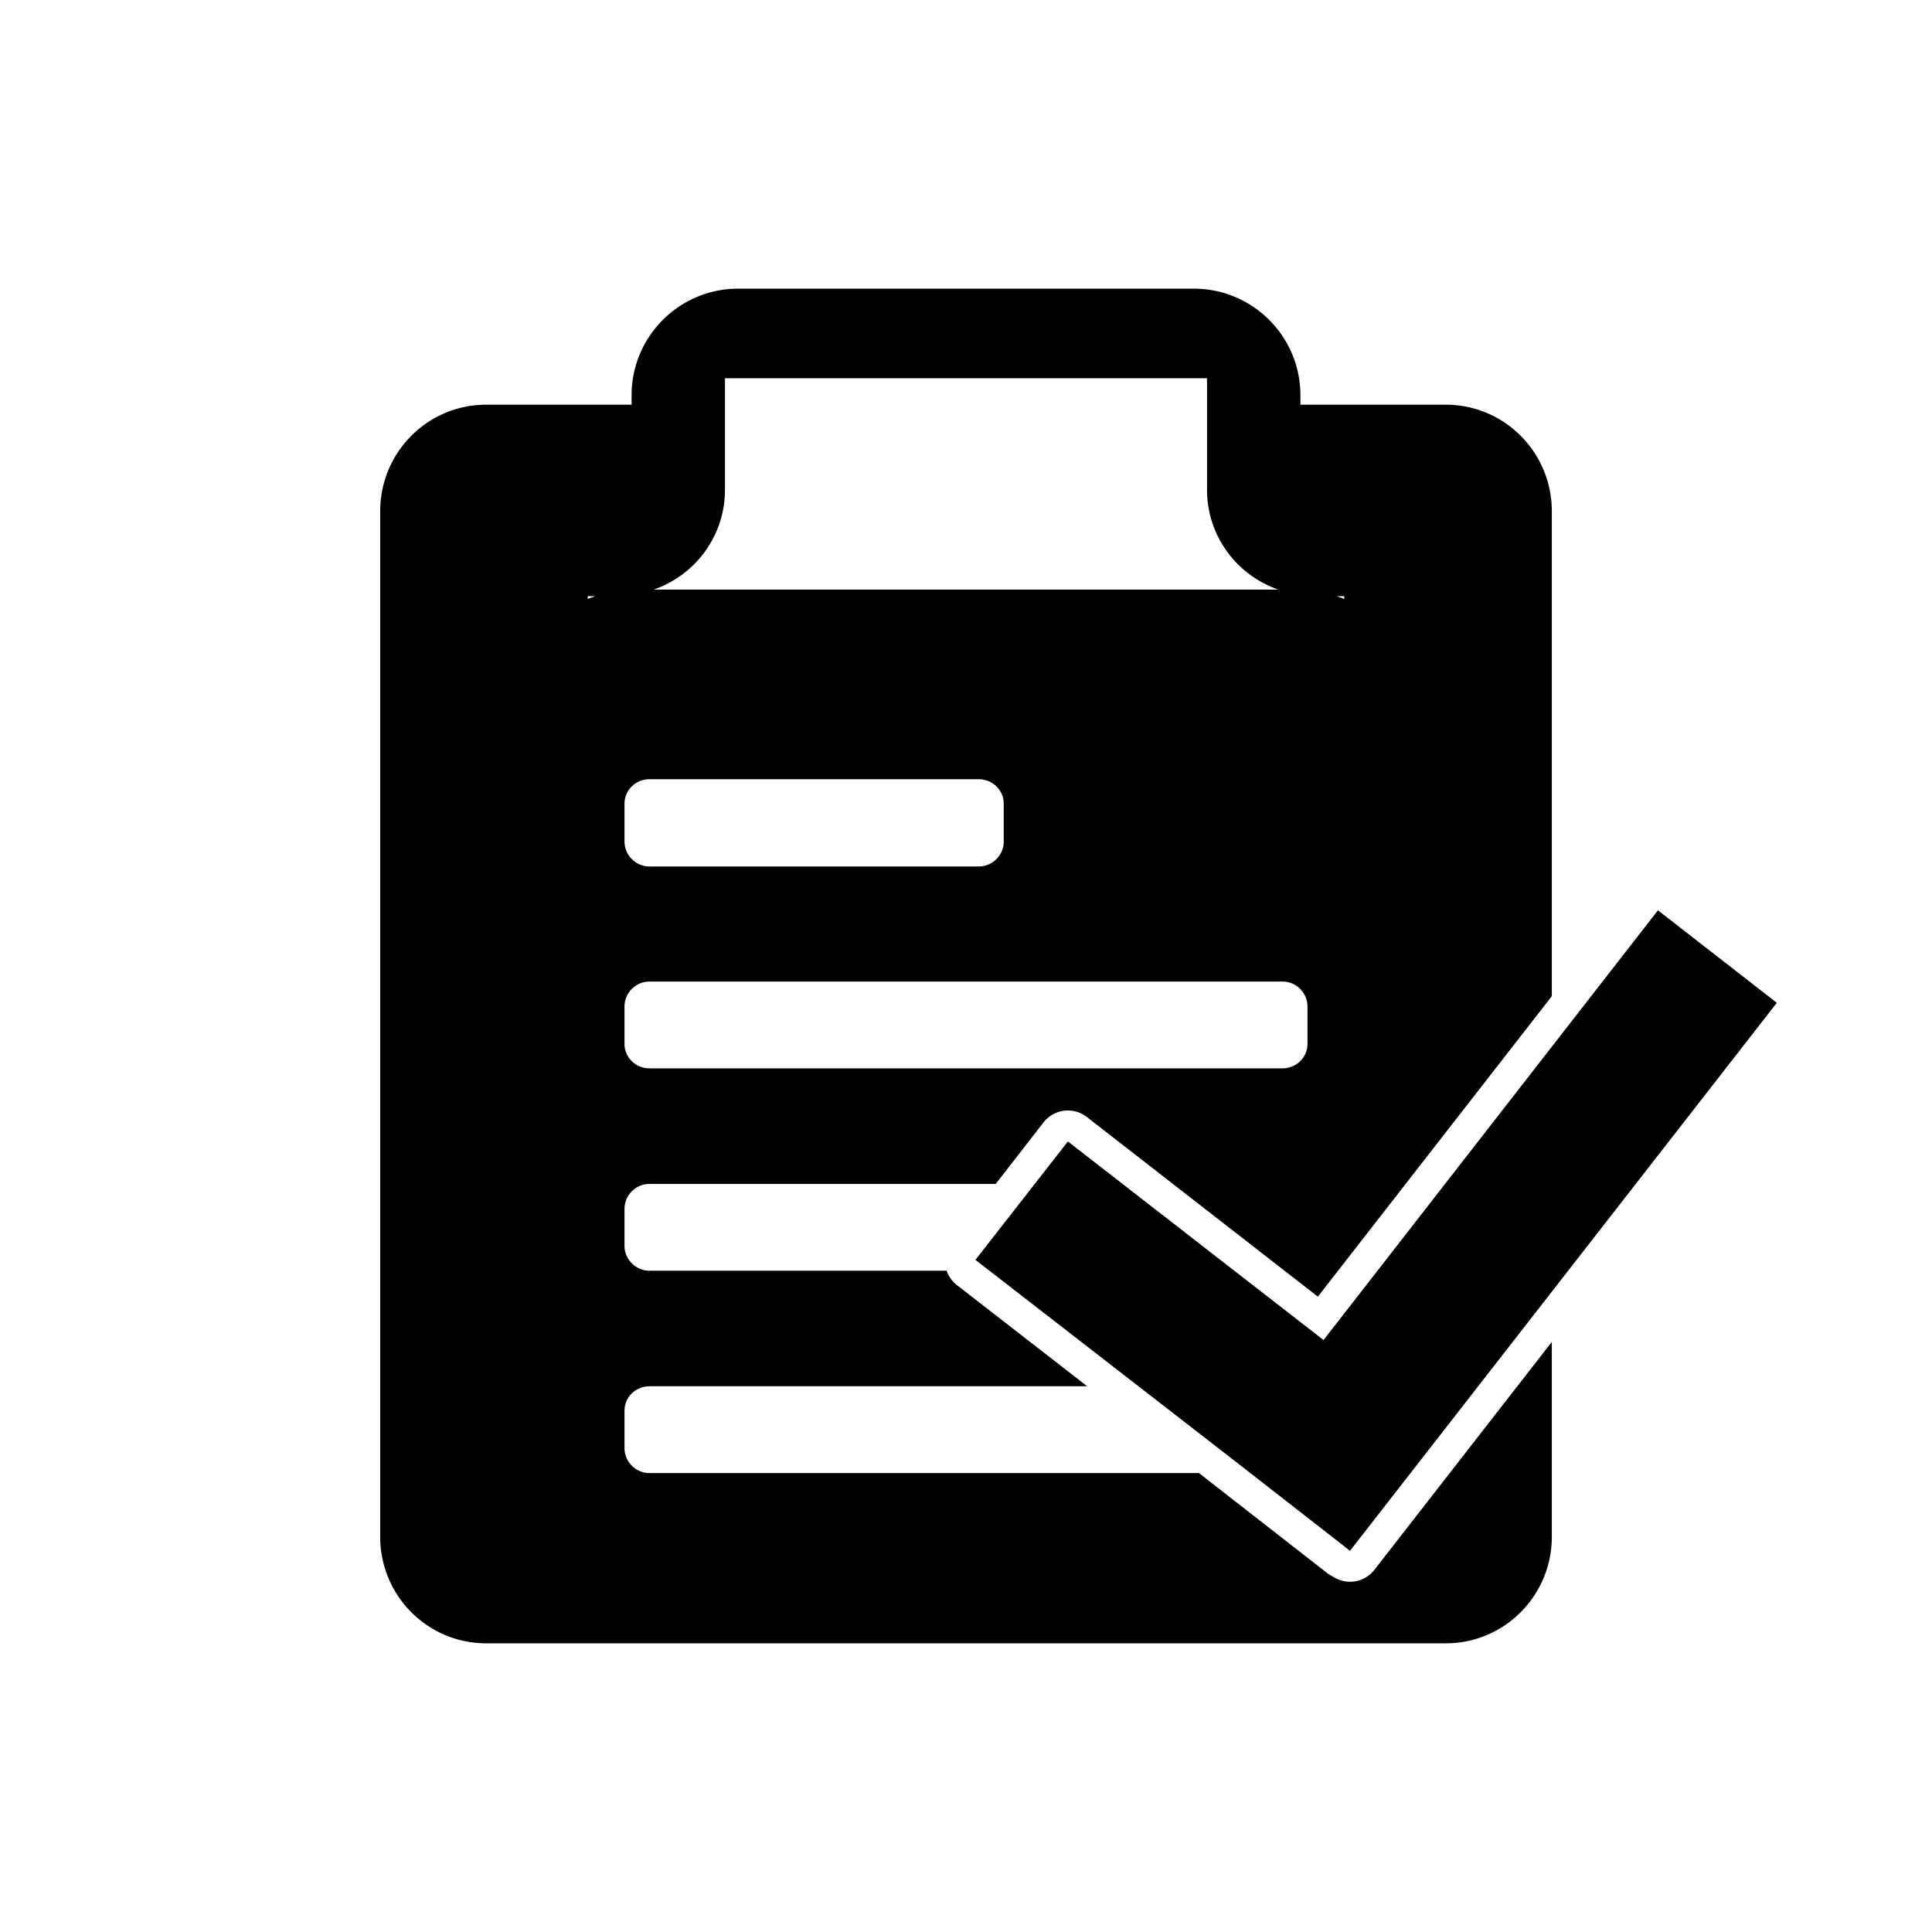 <?xml version="1.0" encoding="UTF-8" standalone="no"?>

<svg xmlns:dc="http://purl.org/dc/elements/1.1/"
     xmlns:cc="http://creativecommons.org/ns#"
     xmlns:rdf="http://www.w3.org/1999/02/22-rdf-syntax-ns#"
     xmlns:svg="http://www.w3.org/2000/svg"
     xmlns="http://www.w3.org/2000/svg"
     xmlns:xlink="http://www.w3.org/1999/xlink"
     width="128" height="128" version="1.1">
    <title>Task Icon</title>
    <desc>This is shape (source) for Clarity vector icon theme for gtk</desc>
    <path d="M 48.906 19.125 C 45.008 19.125 41.844 22.289 41.844 26.188 L 41.844 26.812 L 32.219 26.812 C 28.321 26.812 25.188 29.977 25.188 33.875 L 25.188 101.812 C 25.188 105.711 28.321 108.875 32.219 108.875 L 95.781 108.875 C 99.679 108.875 102.812 105.711 102.812 101.812 L 102.812 88.906 L 91.062 104 A 2.045 2.045 0 0 1 88.438 104.531 L 88.219 104.406 A 2.045 2.045 0 0 1 87.969 104.25 L 80.312 98.281 L 79.438 97.594 L 43.031 97.594 C 42.121 97.594 41.375 96.848 41.375 95.938 L 41.375 93.469 C 41.375 92.558 42.121 91.844 43.031 91.844 L 72.031 91.844 L 63.375 85.125 A 2.045 2.045 0 0 1 62.719 84.188 L 43.031 84.188 C 42.121 84.188 41.375 83.442 41.375 82.531 L 41.375 80.094 C 41.375 79.183 42.121 78.438 43.031 78.438 L 65.969 78.438 L 69.125 74.375 A 2.045 2.045 0 0 1 72 74 L 87.312 85.906 L 102.812 66 L 102.812 33.875 C 102.812 29.977 99.679 26.812 95.781 26.812 L 86.156 26.812 L 86.156 26.188 C 86.156 22.289 82.992 19.125 79.094 19.125 L 48.906 19.125 z M 48.031 25.062 L 79.969 25.062 L 79.969 32.438 C 79.969 35.521 81.941 38.103 84.688 39.062 L 43.312 39.062 C 46.059 38.103 48.031 35.521 48.031 32.438 L 48.031 25.062 z M 38.938 39.5 L 39.438 39.5 C 39.266 39.56 39.102 39.615 38.938 39.688 L 38.938 39.5 z M 88.562 39.5 L 89.062 39.5 L 89.062 39.688 C 88.898 39.615 88.734 39.56 88.562 39.5 z M 43.031 51.625 L 64.844 51.625 C 65.754 51.625 66.5 52.34 66.5 53.25 L 66.5 55.75 C 66.5 56.66 65.754 57.406 64.844 57.406 L 43.031 57.406 C 42.121 57.406 41.375 56.66 41.375 55.75 L 41.375 53.25 C 41.375 52.34 42.121 51.625 43.031 51.625 z M 109.844 60.312 L 87.688 88.781 L 70.75 75.625 L 64.625 83.469 L 81.594 96.625 L 89.25 102.594 L 89.438 102.75 L 117.719 66.438 L 109.844 60.312 z M 43.031 65.031 L 84.969 65.031 C 85.879 65.031 86.625 65.777 86.625 66.688 L 86.625 69.156 C 86.625 70.067 85.879 70.781 84.969 70.781 L 43.031 70.781 C 42.121 70.781 41.375 70.067 41.375 69.156 L 41.375 66.688 C 41.375 65.777 42.121 65.031 43.031 65.031 z "/>
</svg>